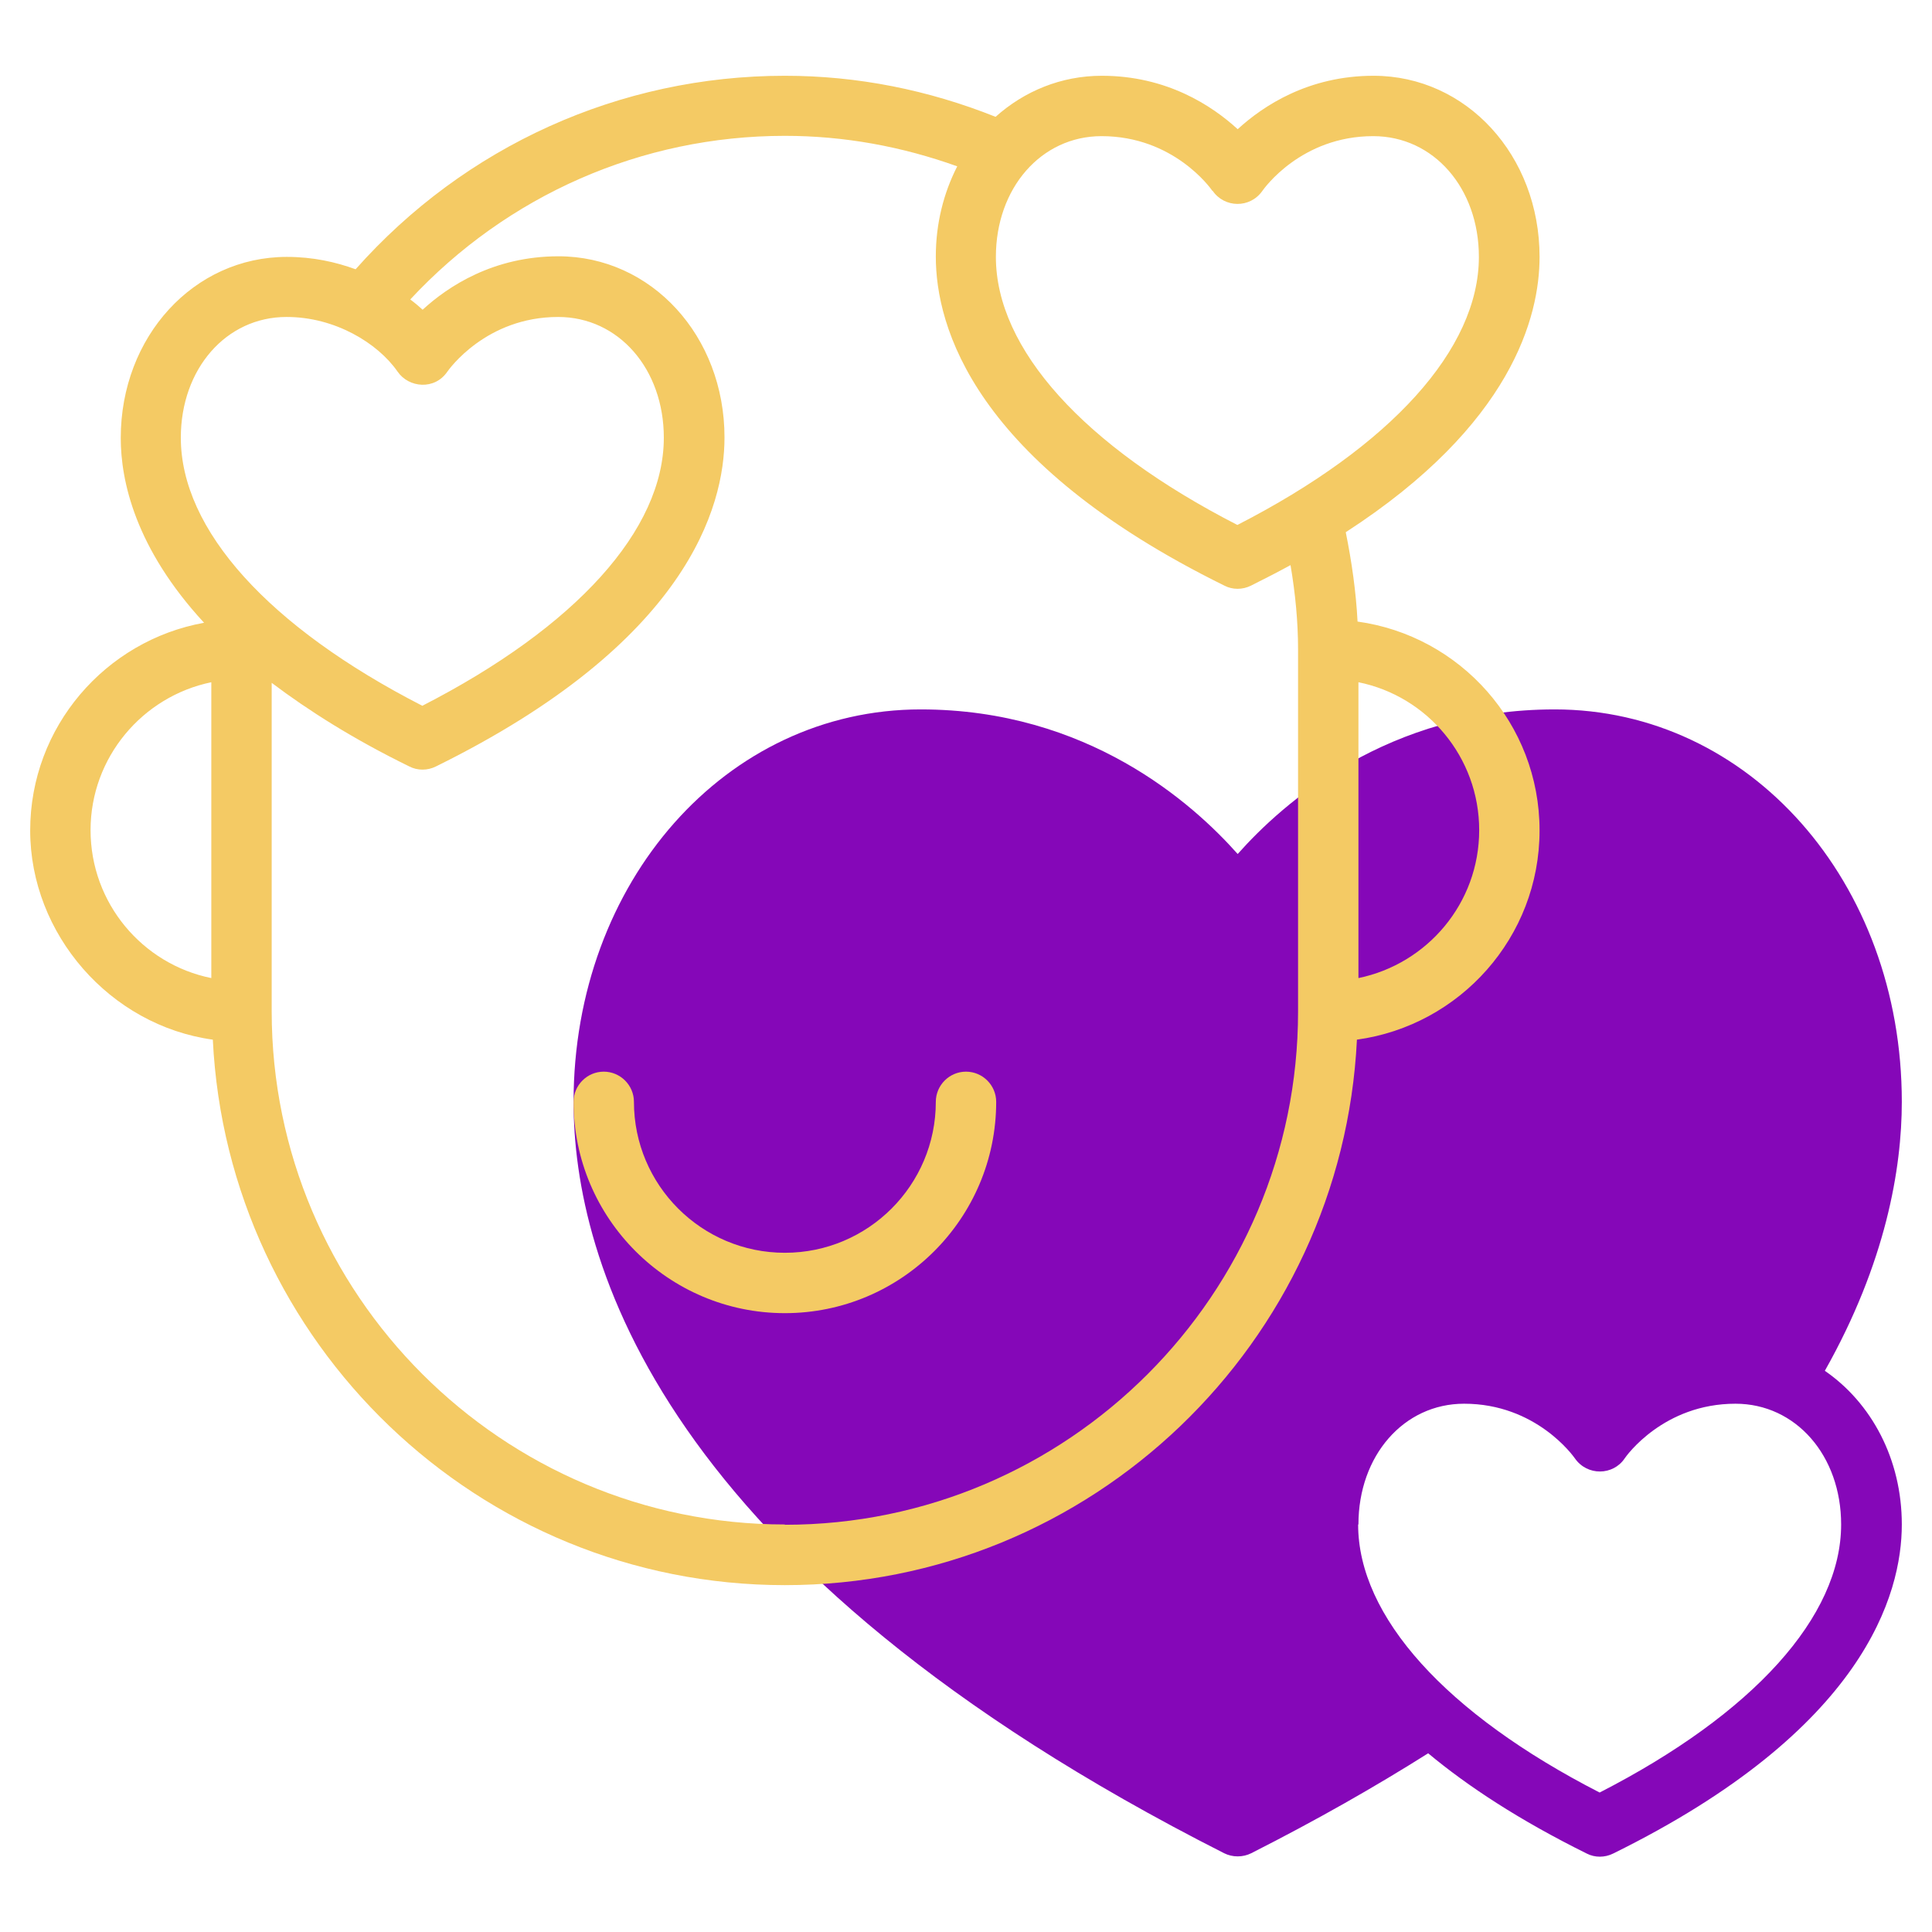 <svg xmlns="http://www.w3.org/2000/svg" id="Line" viewBox="0 0 64 64"><defs><style>.cls-1{fill:#f4ca64;}.cls-2{fill:#8507b8;}</style></defs><path class="cls-2" d="M19,36.5c0,5.22,2.8,15.39,21.55,24.89,.28,.14,.62,.14,.9,0,2.17-1.1,4.1-2.2,5.86-3.31,1.32,1.1,3.03,2.22,5.25,3.32,.27,.14,.6,.14,.88,0,8.32-4.1,9.56-8.59,9.56-10.9,0-2.17-1.01-4.03-2.55-5.09,2.02-3.58,2.55-6.7,2.55-8.91,0-7.29-5.05-13-11.5-13-5.52,0-9,3.1-10.5,4.79-1.5-1.69-4.98-4.79-10.5-4.79-6.45,0-11.5,5.71-11.5,13Zm26,14c0-2.28,1.5-4,3.5-4,2.39,0,3.62,1.74,3.67,1.81,.41,.59,1.27,.57,1.65,0,.06-.09,1.29-1.81,3.67-1.81,2,0,3.5,1.72,3.5,4,0,3.05-2.91,6.27-8,8.88-5.09-2.61-8-5.83-8-8.88Z"></path><g><path class="cls-1" d="M32,35.5c-.55,0-1,.45-1,1,0,2.76-2.24,5-5,5s-5-2.24-5-5c0-.55-.45-1-1-1s-1,.45-1,1c0,3.86,3.14,7,7,7s7-3.14,7-7c0-.55-.45-1-1-1Z"></path><path class="cls-1" d="M44.97,20.58c-.05-.97-.19-1.96-.39-2.95,5.5-3.56,6.42-7.14,6.42-9.12,0-3.36-2.42-6-5.5-6-2.15,0-3.65,.99-4.5,1.77-.85-.78-2.35-1.77-4.5-1.77-1.35,0-2.57,.51-3.52,1.36-2.23-.89-4.57-1.36-6.98-1.36-5.47,0-10.6,2.33-14.22,6.41-.66-.24-1.41-.41-2.28-.41-3.08,0-5.5,2.64-5.5,6,0,1.42,.48,3.65,2.76,6.12-3.27,.59-5.76,3.45-5.76,6.88s2.64,6.46,6.05,6.93c.49,10.04,8.79,18.07,18.95,18.07s18.46-8.03,18.95-18.07c3.41-.47,6.05-3.39,6.05-6.93s-2.63-6.45-6.03-6.92Zm-4.8-14.26c.39,.57,1.24,.59,1.65,0,.05-.07,1.28-1.81,3.67-1.81,2,0,3.5,1.72,3.5,4,0,3.05-2.91,6.27-8,8.88-5.09-2.61-8-5.83-8-8.88,0-2.28,1.5-4,3.5-4,2.38,0,3.61,1.72,3.67,1.81ZM9.5,10.5c1.59,0,3.01,.86,3.67,1.81,.37,.54,1.23,.62,1.65,0,.05-.07,1.28-1.81,3.67-1.81,2,0,3.5,1.72,3.5,4,0,3.05-2.91,6.27-8,8.88-5.09-2.61-8-5.83-8-8.88,0-2.28,1.5-4,3.5-4ZM3,27.5c0-2.41,1.72-4.43,4-4.9v9.8c-2.28-.46-4-2.48-4-4.9Zm23,23c-9.37,0-17-7.63-17-17v-10.88c1.22,.92,2.7,1.86,4.56,2.77,.27,.14,.6,.14,.88,0,8.32-4.1,9.56-8.59,9.56-10.9,0-3.36-2.42-6-5.5-6-2.15,0-3.65,.99-4.5,1.77-.12-.11-.26-.23-.41-.34,3.21-3.45,7.66-5.42,12.41-5.42,1.96,0,3.87,.35,5.71,1.01-.45,.88-.71,1.89-.71,2.99,0,2.31,1.24,6.8,9.56,10.9,.27,.14,.6,.14,.88,0,.46-.23,.89-.45,1.31-.68,.16,.94,.25,1.88,.25,2.79v12c0,9.37-7.63,17-17,17Zm19-18.1v-9.8c2.28,.46,4,2.48,4,4.9s-1.72,4.43-4,4.9Z"></path></g></svg>